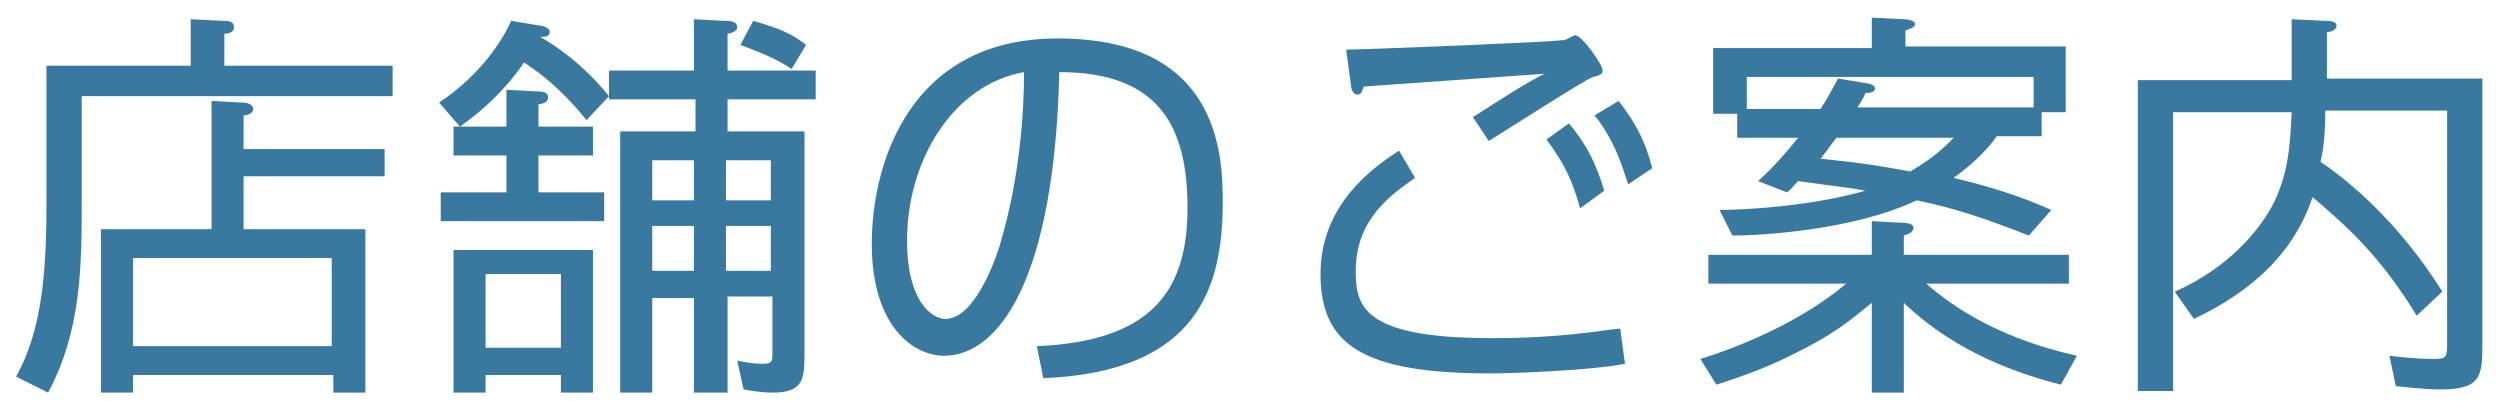 <?xml version="1.0" encoding="utf-8"?>
<!-- Generator: Adobe Illustrator 18.1.1, SVG Export Plug-In . SVG Version: 6.00 Build 0)  -->
<svg version="1.1" id="br-img" xmlns="http://www.w3.org/2000/svg" xmlns:xlink="http://www.w3.org/1999/xlink" x="0px" y="0px"
	 width="156px" height="25px" viewBox="0 0 156 25" enable-background="new 0 0 156 25" xml:space="preserve">
<path fill="#3A799F" d="M24.5,4.1V6H5.1v6.4c0,4.1,0,8.2-2.1,12.1l-2-1c1.7-3,1.9-6.9,1.9-11V4.1h9V1.2l2,0.1c0.3,0,0.7,0,0.7,0.4
	c0,0.4-0.5,0.4-0.6,0.4v2H24.5z M15.3,14.3h7.5v10.2h-2v-1.1H8.3v1.1h-2V14.3h6.9v-8l1.9,0.1c0.3,0,0.7,0.1,0.7,0.4
	s-0.4,0.4-0.6,0.4v2.1h8.8V11h-8.8V14.3z M20.8,16.1H8.3v5.5h12.4V16.1z"/>
<path fill="#3A799F" d="M36.6,7.5c-1.7-2.1-3-3-3.9-3.6c-1.5,2.2-3.3,3.5-4,4l-1.3-1.5c2.7-1.8,4-4,4.5-5.1l1.8,0.3
	c0.1,0,0.6,0.1,0.6,0.4c0,0.3-0.3,0.3-0.6,0.3C34.6,2.8,36.4,4,38,6L36.6,7.5z M31.6,5.6l1.8,0.1c0.4,0,0.8,0,0.8,0.4
	c0,0.3-0.4,0.4-0.6,0.4v1.4H37v1.8h-3.4V12h4.1v1.8H27.5V12h4.1V9.7h-3.3V7.9h3.3V5.6z M30.3,23.4v1.1h-2v-8.9H37v8.9h-2v-1.1H30.3z
	 M35,17.1h-4.7v4.6H35V17.1z M45.3,24.5h-2v-5.9h-2.6v5.9h-2V8.2h4.7v-2H38V4.4h5.3V1.2l1.9,0.1c0.3,0,0.8,0,0.8,0.4
	c0,0.3-0.5,0.4-0.6,0.4v2.3h5.5v1.8h-5.5v2h4.8v13.7c0,1.7,0,2.6-2,2.6c-0.5,0-1.3-0.1-1.8-0.2l-0.4-1.8c0.4,0.1,1.1,0.2,1.5,0.2
	c0.7,0,0.7-0.1,0.7-0.8v-3.4h-2.8V24.5z M43.3,10h-2.6v2.5h2.6V10z M43.3,14.1h-2.6v2.8h2.6V14.1z M48.1,12.5V10h-2.8v2.5H48.1z
	 M48.1,16.9v-2.8h-2.8v2.8H48.1z M49.4,4.3c-1.1-0.7-1.9-1-3.2-1.5L47,1.3c1.7,0.5,2.4,0.8,3.3,1.5L49.4,4.3z"/>
<path fill="#3A799F" d="M64.7,21.6c7.1-0.3,9.4-3.4,9.4-8.6c0-4.9-1.6-8.5-8-8.5c-0.3,12.8-3.7,17.7-7.2,17.7c-1.8,0-4.5-1.7-4.5-7
	c0-4.9,2.3-12.8,11.6-12.8c10,0,10.3,7.1,10.3,10.2c0,5.4-1.6,10.6-11.2,11L64.7,21.6z M56.6,15c0,3.9,1.6,4.9,2.4,4.9
	c2,0,3.4-4.5,3.5-5c1.1-3.8,1.4-7.7,1.4-10.4C59.4,5.3,56.6,10.1,56.6,15z"/>
<path fill="#3A799F" d="M88.3,11.1c-1.4,1-3.7,2.5-3.7,5.8c0,2.2,0.4,4.2,8.5,4.2c4.4,0,6.9-0.5,8-0.6l0.3,2.2
	c-2,0.4-6.8,0.6-8.4,0.6c-8,0-10.6-1.8-10.6-6.2c0-4.3,3.2-6.6,4.9-7.7L88.3,11.1z M91.9,7.3c0.1,0,3-2,4.5-2.7
	C93.5,4.8,88,5.2,85.1,5.4C85,5.6,85,5.9,84.7,5.9c-0.3,0-0.4-0.4-0.4-0.6L84,3.1C87.7,3,97,2.6,97.6,2.5c0.1,0,0.6-0.3,0.7-0.3
	c0.4,0,1.7,1.8,1.7,2.2c0,0.2-0.1,0.3-0.6,0.4c-0.7,0.3-4.9,3-6.5,4L91.9,7.3z M98.6,13c-0.5-1.8-1-2.8-2.1-4.3l1.4-1
	c1.1,1.3,1.7,2.5,2.2,4.2L98.6,13z M101.6,11.5c-0.2-0.5-0.7-2.6-2.1-4.3l1.5-0.9c1.1,1.4,1.7,2.6,2.1,4.2L101.6,11.5z"/>
<path fill="#3A799F" d="M118.8,24.5h-2v-5.6c-1.5,1.2-2.4,2-5.1,3.3c-1.4,0.7-3,1.3-4.6,1.8l-1-1.6c3.2-1,6.6-2.6,9.1-4.7h-8.6v-1.8
	h10.2v-2.1l1.9,0.1c0.4,0,0.7,0.1,0.7,0.3c0,0.3-0.3,0.4-0.6,0.5v1.2h10.3v1.8h-8.9c3.3,2.9,7.2,4,9.4,4.5l-1,1.8
	c-3.6-0.9-7.1-2.5-9.8-5.1V24.5z M126.6,14.7c-2.8-1.1-4.6-1.7-7-2.2c-4,1.9-9.9,2.2-11.5,2.2l-0.8-1.6c1.4,0,5.6-0.2,9.1-1.2
	c-1-0.2-1.4-0.2-4.2-0.6c-0.3,0.3-0.4,0.5-0.7,0.7l-1.8-0.7c0.9-0.8,1.7-1.7,2.5-2.7h-3.8V7.1h-1.5V3h9.9V1.1l2,0.1
	c0.3,0,0.7,0.1,0.7,0.3s-0.3,0.3-0.6,0.4v1h10v4.1h-1.5v1.5h-2.8c-0.5,0.7-1.3,1.6-2.7,2.6c2.1,0.5,4.1,1.1,6.1,2L126.6,14.7z
	 M126.9,6.8v-2h-17.9v2h4.6c0.4-0.6,0.6-1,1.1-1.9l1.8,0.3c0.1,0,0.5,0.1,0.5,0.3c0,0.3-0.4,0.3-0.6,0.3c-0.1,0.3-0.2,0.4-0.5,0.9
	H126.9z M114.6,8.6c-0.5,0.6-0.5,0.7-1,1.3c2.8,0.3,3.4,0.4,5.6,0.8c0.5-0.3,1.7-1,2.7-2.1H114.6z"/>
<path fill="#3A799F" d="M135.6,6.9v17.5h-2.2V5h9.6c0-0.6,0-3.2,0-3.8l2.1,0.1c0.2,0,0.7,0,0.7,0.3c0,0.3-0.4,0.4-0.6,0.4
	c0,1,0,1.5,0,2.9h9.7v16.4c0,2.1,0,3-2.6,3c-1.2,0-2.6-0.2-2.8-0.2l-0.4-1.9c0.8,0.1,1.9,0.2,2.7,0.2c0.9,0,0.9-0.1,0.9-1.1V6.9
	h-7.6c0,1.8-0.2,2.8-0.3,3.2c1.5,1,4.8,3.6,7.6,8.1l-1.6,1.5c-2.3-3.8-4.5-5.7-6.5-7.4c-0.6,1.8-2.1,5.1-7.4,7.6l-1.2-1.7
	c3.4-1.5,5.2-3.8,6-5.2c1.1-2,1.2-3.9,1.3-6H135.6z"/>
</svg>
